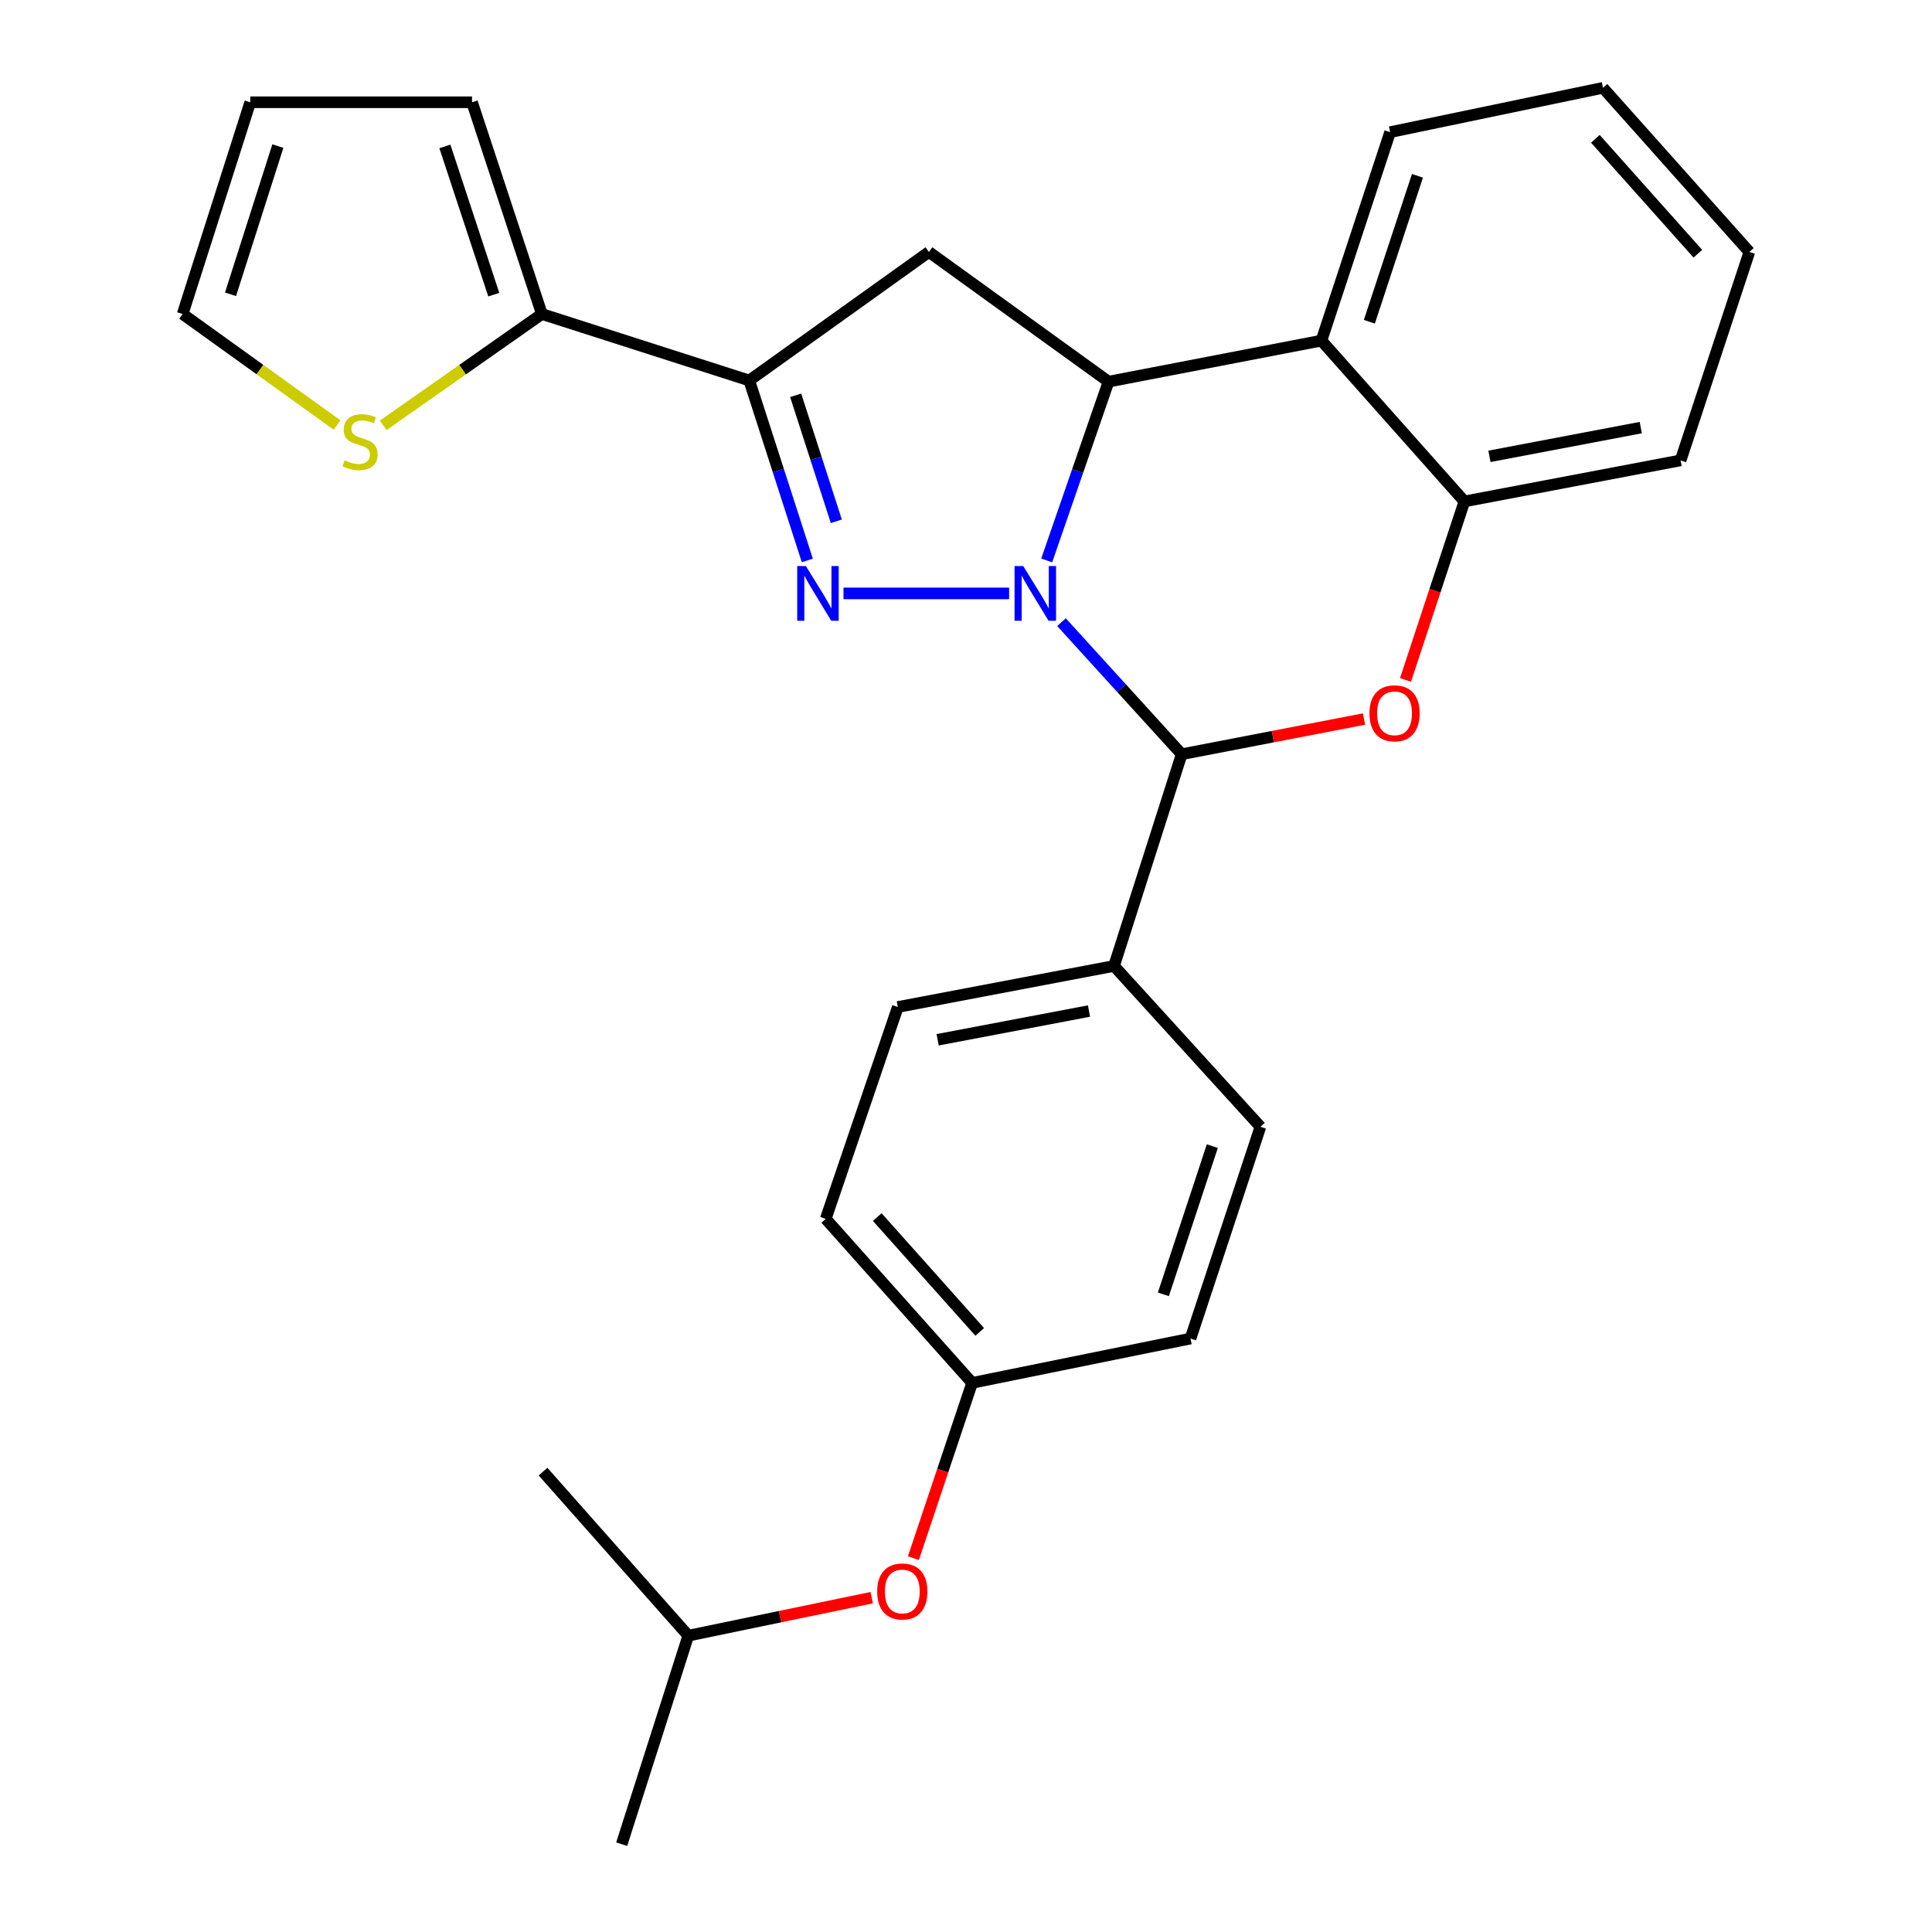<?xml version='1.0' encoding='iso-8859-1'?>
<svg version='1.1' baseProfile='full'
              xmlns='http://www.w3.org/2000/svg'
                      xmlns:rdkit='http://www.rdkit.org/xml'
                      xmlns:xlink='http://www.w3.org/1999/xlink'
                  xml:space='preserve'
width='1000px' height='1000px' viewBox='0 0 1000 1000'>
<!-- END OF HEADER -->
<rect style='opacity:1.0;fill:#FFFFFF;stroke:none' width='1000' height='1000' x='0' y='0'> </rect>
<path class='bond-0' d='M 522.316,307.143 L 436.588,307.143' style='fill:none;fill-rule:evenodd;stroke:#0000FF;stroke-width:6px;stroke-linecap:butt;stroke-linejoin:miter;stroke-opacity:1' />
<path class='bond-1' d='M 541.769,290.084 L 557.773,243.814' style='fill:none;fill-rule:evenodd;stroke:#0000FF;stroke-width:6px;stroke-linecap:butt;stroke-linejoin:miter;stroke-opacity:1' />
<path class='bond-1' d='M 557.773,243.814 L 573.777,197.543' style='fill:none;fill-rule:evenodd;stroke:#000000;stroke-width:6px;stroke-linecap:butt;stroke-linejoin:miter;stroke-opacity:1' />
<path class='bond-2' d='M 549.423,322.034 L 580.531,356.212' style='fill:none;fill-rule:evenodd;stroke:#0000FF;stroke-width:6px;stroke-linecap:butt;stroke-linejoin:miter;stroke-opacity:1' />
<path class='bond-2' d='M 580.531,356.212 L 611.64,390.389' style='fill:none;fill-rule:evenodd;stroke:#000000;stroke-width:6px;stroke-linecap:butt;stroke-linejoin:miter;stroke-opacity:1' />
<path class='bond-3' d='M 417.871,290.088 L 402.842,243.514' style='fill:none;fill-rule:evenodd;stroke:#0000FF;stroke-width:6px;stroke-linecap:butt;stroke-linejoin:miter;stroke-opacity:1' />
<path class='bond-3' d='M 402.842,243.514 L 387.814,196.939' style='fill:none;fill-rule:evenodd;stroke:#000000;stroke-width:6px;stroke-linecap:butt;stroke-linejoin:miter;stroke-opacity:1' />
<path class='bond-3' d='M 432.881,269.818 L 422.361,237.215' style='fill:none;fill-rule:evenodd;stroke:#0000FF;stroke-width:6px;stroke-linecap:butt;stroke-linejoin:miter;stroke-opacity:1' />
<path class='bond-3' d='M 422.361,237.215 L 411.841,204.613' style='fill:none;fill-rule:evenodd;stroke:#000000;stroke-width:6px;stroke-linecap:butt;stroke-linejoin:miter;stroke-opacity:1' />
<path class='bond-5' d='M 573.777,197.543 L 480.801,130.42' style='fill:none;fill-rule:evenodd;stroke:#000000;stroke-width:6px;stroke-linecap:butt;stroke-linejoin:miter;stroke-opacity:1' />
<path class='bond-6' d='M 573.777,197.543 L 683.969,176.305' style='fill:none;fill-rule:evenodd;stroke:#000000;stroke-width:6px;stroke-linecap:butt;stroke-linejoin:miter;stroke-opacity:1' />
<path class='bond-4' d='M 611.64,390.389 L 658.827,381.283' style='fill:none;fill-rule:evenodd;stroke:#000000;stroke-width:6px;stroke-linecap:butt;stroke-linejoin:miter;stroke-opacity:1' />
<path class='bond-4' d='M 658.827,381.283 L 706.015,372.177' style='fill:none;fill-rule:evenodd;stroke:#FF0000;stroke-width:6px;stroke-linecap:butt;stroke-linejoin:miter;stroke-opacity:1' />
<path class='bond-10' d='M 611.64,390.389 L 576.625,499.977' style='fill:none;fill-rule:evenodd;stroke:#000000;stroke-width:6px;stroke-linecap:butt;stroke-linejoin:miter;stroke-opacity:1' />
<path class='bond-8' d='M 387.814,196.939 L 280.481,162.529' style='fill:none;fill-rule:evenodd;stroke:#000000;stroke-width:6px;stroke-linecap:butt;stroke-linejoin:miter;stroke-opacity:1' />
<path class='bond-27' d='M 387.814,196.939 L 480.801,130.42' style='fill:none;fill-rule:evenodd;stroke:#000000;stroke-width:6px;stroke-linecap:butt;stroke-linejoin:miter;stroke-opacity:1' />
<path class='bond-7' d='M 727.497,351.922 L 742.735,305.73' style='fill:none;fill-rule:evenodd;stroke:#FF0000;stroke-width:6px;stroke-linecap:butt;stroke-linejoin:miter;stroke-opacity:1' />
<path class='bond-7' d='M 742.735,305.73 L 757.974,259.539' style='fill:none;fill-rule:evenodd;stroke:#000000;stroke-width:6px;stroke-linecap:butt;stroke-linejoin:miter;stroke-opacity:1' />
<path class='bond-20' d='M 683.969,176.305 L 719.519,68.402' style='fill:none;fill-rule:evenodd;stroke:#000000;stroke-width:6px;stroke-linecap:butt;stroke-linejoin:miter;stroke-opacity:1' />
<path class='bond-20' d='M 708.781,166.537 L 733.666,91.005' style='fill:none;fill-rule:evenodd;stroke:#000000;stroke-width:6px;stroke-linecap:butt;stroke-linejoin:miter;stroke-opacity:1' />
<path class='bond-28' d='M 683.969,176.305 L 757.974,259.539' style='fill:none;fill-rule:evenodd;stroke:#000000;stroke-width:6px;stroke-linecap:butt;stroke-linejoin:miter;stroke-opacity:1' />
<path class='bond-21' d='M 757.974,259.539 L 869.876,238.289' style='fill:none;fill-rule:evenodd;stroke:#000000;stroke-width:6px;stroke-linecap:butt;stroke-linejoin:miter;stroke-opacity:1' />
<path class='bond-21' d='M 770.933,236.202 L 849.264,221.327' style='fill:none;fill-rule:evenodd;stroke:#000000;stroke-width:6px;stroke-linecap:butt;stroke-linejoin:miter;stroke-opacity:1' />
<path class='bond-9' d='M 280.481,162.529 L 239.406,191.345' style='fill:none;fill-rule:evenodd;stroke:#000000;stroke-width:6px;stroke-linecap:butt;stroke-linejoin:miter;stroke-opacity:1' />
<path class='bond-9' d='M 239.406,191.345 L 198.331,220.161' style='fill:none;fill-rule:evenodd;stroke:#CCCC00;stroke-width:6px;stroke-linecap:butt;stroke-linejoin:miter;stroke-opacity:1' />
<path class='bond-11' d='M 280.481,162.529 L 244.327,52.929' style='fill:none;fill-rule:evenodd;stroke:#000000;stroke-width:6px;stroke-linecap:butt;stroke-linejoin:miter;stroke-opacity:1' />
<path class='bond-11' d='M 255.581,152.514 L 230.273,75.794' style='fill:none;fill-rule:evenodd;stroke:#000000;stroke-width:6px;stroke-linecap:butt;stroke-linejoin:miter;stroke-opacity:1' />
<path class='bond-12' d='M 174.469,219.988 L 134.499,191.258' style='fill:none;fill-rule:evenodd;stroke:#CCCC00;stroke-width:6px;stroke-linecap:butt;stroke-linejoin:miter;stroke-opacity:1' />
<path class='bond-12' d='M 134.499,191.258 L 94.529,162.529' style='fill:none;fill-rule:evenodd;stroke:#000000;stroke-width:6px;stroke-linecap:butt;stroke-linejoin:miter;stroke-opacity:1' />
<path class='bond-14' d='M 576.625,499.977 L 464.712,521.227' style='fill:none;fill-rule:evenodd;stroke:#000000;stroke-width:6px;stroke-linecap:butt;stroke-linejoin:miter;stroke-opacity:1' />
<path class='bond-14' d='M 563.664,523.314 L 485.325,538.189' style='fill:none;fill-rule:evenodd;stroke:#000000;stroke-width:6px;stroke-linecap:butt;stroke-linejoin:miter;stroke-opacity:1' />
<path class='bond-15' d='M 576.625,499.977 L 652.396,583.223' style='fill:none;fill-rule:evenodd;stroke:#000000;stroke-width:6px;stroke-linecap:butt;stroke-linejoin:miter;stroke-opacity:1' />
<path class='bond-13' d='M 244.327,52.929 L 129.532,52.929' style='fill:none;fill-rule:evenodd;stroke:#000000;stroke-width:6px;stroke-linecap:butt;stroke-linejoin:miter;stroke-opacity:1' />
<path class='bond-31' d='M 94.529,162.529 L 129.532,52.929' style='fill:none;fill-rule:evenodd;stroke:#000000;stroke-width:6px;stroke-linecap:butt;stroke-linejoin:miter;stroke-opacity:1' />
<path class='bond-31' d='M 119.317,152.329 L 143.819,75.609' style='fill:none;fill-rule:evenodd;stroke:#000000;stroke-width:6px;stroke-linecap:butt;stroke-linejoin:miter;stroke-opacity:1' />
<path class='bond-19' d='M 464.712,521.227 L 427.397,630.873' style='fill:none;fill-rule:evenodd;stroke:#000000;stroke-width:6px;stroke-linecap:butt;stroke-linejoin:miter;stroke-opacity:1' />
<path class='bond-18' d='M 652.396,583.223 L 616.209,692.823' style='fill:none;fill-rule:evenodd;stroke:#000000;stroke-width:6px;stroke-linecap:butt;stroke-linejoin:miter;stroke-opacity:1' />
<path class='bond-18' d='M 627.493,593.232 L 602.161,669.952' style='fill:none;fill-rule:evenodd;stroke:#000000;stroke-width:6px;stroke-linecap:butt;stroke-linejoin:miter;stroke-opacity:1' />
<path class='bond-16' d='M 472.776,806.497 L 487.972,761.139' style='fill:none;fill-rule:evenodd;stroke:#FF0000;stroke-width:6px;stroke-linecap:butt;stroke-linejoin:miter;stroke-opacity:1' />
<path class='bond-16' d='M 487.972,761.139 L 503.168,715.782' style='fill:none;fill-rule:evenodd;stroke:#000000;stroke-width:6px;stroke-linecap:butt;stroke-linejoin:miter;stroke-opacity:1' />
<path class='bond-22' d='M 451.197,826.942 L 403.725,836.781' style='fill:none;fill-rule:evenodd;stroke:#FF0000;stroke-width:6px;stroke-linecap:butt;stroke-linejoin:miter;stroke-opacity:1' />
<path class='bond-22' d='M 403.725,836.781 L 356.252,846.62' style='fill:none;fill-rule:evenodd;stroke:#000000;stroke-width:6px;stroke-linecap:butt;stroke-linejoin:miter;stroke-opacity:1' />
<path class='bond-17' d='M 503.168,715.782 L 616.209,692.823' style='fill:none;fill-rule:evenodd;stroke:#000000;stroke-width:6px;stroke-linecap:butt;stroke-linejoin:miter;stroke-opacity:1' />
<path class='bond-29' d='M 503.168,715.782 L 427.397,630.873' style='fill:none;fill-rule:evenodd;stroke:#000000;stroke-width:6px;stroke-linecap:butt;stroke-linejoin:miter;stroke-opacity:1' />
<path class='bond-29' d='M 507.104,689.39 L 454.065,629.954' style='fill:none;fill-rule:evenodd;stroke:#000000;stroke-width:6px;stroke-linecap:butt;stroke-linejoin:miter;stroke-opacity:1' />
<path class='bond-25' d='M 719.519,68.402 L 829.7,45.455' style='fill:none;fill-rule:evenodd;stroke:#000000;stroke-width:6px;stroke-linecap:butt;stroke-linejoin:miter;stroke-opacity:1' />
<path class='bond-26' d='M 869.876,238.289 L 905.471,130.42' style='fill:none;fill-rule:evenodd;stroke:#000000;stroke-width:6px;stroke-linecap:butt;stroke-linejoin:miter;stroke-opacity:1' />
<path class='bond-23' d='M 356.252,846.62 L 321.785,954.545' style='fill:none;fill-rule:evenodd;stroke:#000000;stroke-width:6px;stroke-linecap:butt;stroke-linejoin:miter;stroke-opacity:1' />
<path class='bond-24' d='M 356.252,846.62 L 281.073,761.711' style='fill:none;fill-rule:evenodd;stroke:#000000;stroke-width:6px;stroke-linecap:butt;stroke-linejoin:miter;stroke-opacity:1' />
<path class='bond-30' d='M 829.7,45.455 L 905.471,130.42' style='fill:none;fill-rule:evenodd;stroke:#000000;stroke-width:6px;stroke-linecap:butt;stroke-linejoin:miter;stroke-opacity:1' />
<path class='bond-30' d='M 825.759,71.85 L 878.798,131.326' style='fill:none;fill-rule:evenodd;stroke:#000000;stroke-width:6px;stroke-linecap:butt;stroke-linejoin:miter;stroke-opacity:1' />
<path  class='atom-0' d='M 529.609 292.983
L 538.889 307.983
Q 539.809 309.463, 541.289 312.143
Q 542.769 314.823, 542.849 314.983
L 542.849 292.983
L 546.609 292.983
L 546.609 321.303
L 542.729 321.303
L 532.769 304.903
Q 531.609 302.983, 530.369 300.783
Q 529.169 298.583, 528.809 297.903
L 528.809 321.303
L 525.129 321.303
L 525.129 292.983
L 529.609 292.983
' fill='#0000FF'/>
<path  class='atom-1' d='M 417.115 292.983
L 426.395 307.983
Q 427.315 309.463, 428.795 312.143
Q 430.275 314.823, 430.355 314.983
L 430.355 292.983
L 434.115 292.983
L 434.115 321.303
L 430.235 321.303
L 420.275 304.903
Q 419.115 302.983, 417.875 300.783
Q 416.675 298.583, 416.315 297.903
L 416.315 321.303
L 412.635 321.303
L 412.635 292.983
L 417.115 292.983
' fill='#0000FF'/>
<path  class='atom-5' d='M 708.821 369.207
Q 708.821 362.407, 712.181 358.607
Q 715.541 354.807, 721.821 354.807
Q 728.101 354.807, 731.461 358.607
Q 734.821 362.407, 734.821 369.207
Q 734.821 376.087, 731.421 380.007
Q 728.021 383.887, 721.821 383.887
Q 715.581 383.887, 712.181 380.007
Q 708.821 376.127, 708.821 369.207
M 721.821 380.687
Q 726.141 380.687, 728.461 377.807
Q 730.821 374.887, 730.821 369.207
Q 730.821 363.647, 728.461 360.847
Q 726.141 358.007, 721.821 358.007
Q 717.501 358.007, 715.141 360.807
Q 712.821 363.607, 712.821 369.207
Q 712.821 374.927, 715.141 377.807
Q 717.501 380.687, 721.821 380.687
' fill='#FF0000'/>
<path  class='atom-10' d='M 178.377 238.267
Q 178.697 238.387, 180.017 238.947
Q 181.337 239.507, 182.777 239.867
Q 184.257 240.187, 185.697 240.187
Q 188.377 240.187, 189.937 238.907
Q 191.497 237.587, 191.497 235.307
Q 191.497 233.747, 190.697 232.787
Q 189.937 231.827, 188.737 231.307
Q 187.537 230.787, 185.537 230.187
Q 183.017 229.427, 181.497 228.707
Q 180.017 227.987, 178.937 226.467
Q 177.897 224.947, 177.897 222.387
Q 177.897 218.827, 180.297 216.627
Q 182.737 214.427, 187.537 214.427
Q 190.817 214.427, 194.537 215.987
L 193.617 219.067
Q 190.217 217.667, 187.657 217.667
Q 184.897 217.667, 183.377 218.827
Q 181.857 219.947, 181.897 221.907
Q 181.897 223.427, 182.657 224.347
Q 183.457 225.267, 184.577 225.787
Q 185.737 226.307, 187.657 226.907
Q 190.217 227.707, 191.737 228.507
Q 193.257 229.307, 194.337 230.947
Q 195.457 232.547, 195.457 235.307
Q 195.457 239.227, 192.817 241.347
Q 190.217 243.427, 185.857 243.427
Q 183.337 243.427, 181.417 242.867
Q 179.537 242.347, 177.297 241.427
L 178.377 238.267
' fill='#CCCC00'/>
<path  class='atom-17' d='M 454.025 823.741
Q 454.025 816.941, 457.385 813.141
Q 460.745 809.341, 467.025 809.341
Q 473.305 809.341, 476.665 813.141
Q 480.025 816.941, 480.025 823.741
Q 480.025 830.621, 476.625 834.541
Q 473.225 838.421, 467.025 838.421
Q 460.785 838.421, 457.385 834.541
Q 454.025 830.661, 454.025 823.741
M 467.025 835.221
Q 471.345 835.221, 473.665 832.341
Q 476.025 829.421, 476.025 823.741
Q 476.025 818.181, 473.665 815.381
Q 471.345 812.541, 467.025 812.541
Q 462.705 812.541, 460.345 815.341
Q 458.025 818.141, 458.025 823.741
Q 458.025 829.461, 460.345 832.341
Q 462.705 835.221, 467.025 835.221
' fill='#FF0000'/>
</svg>
